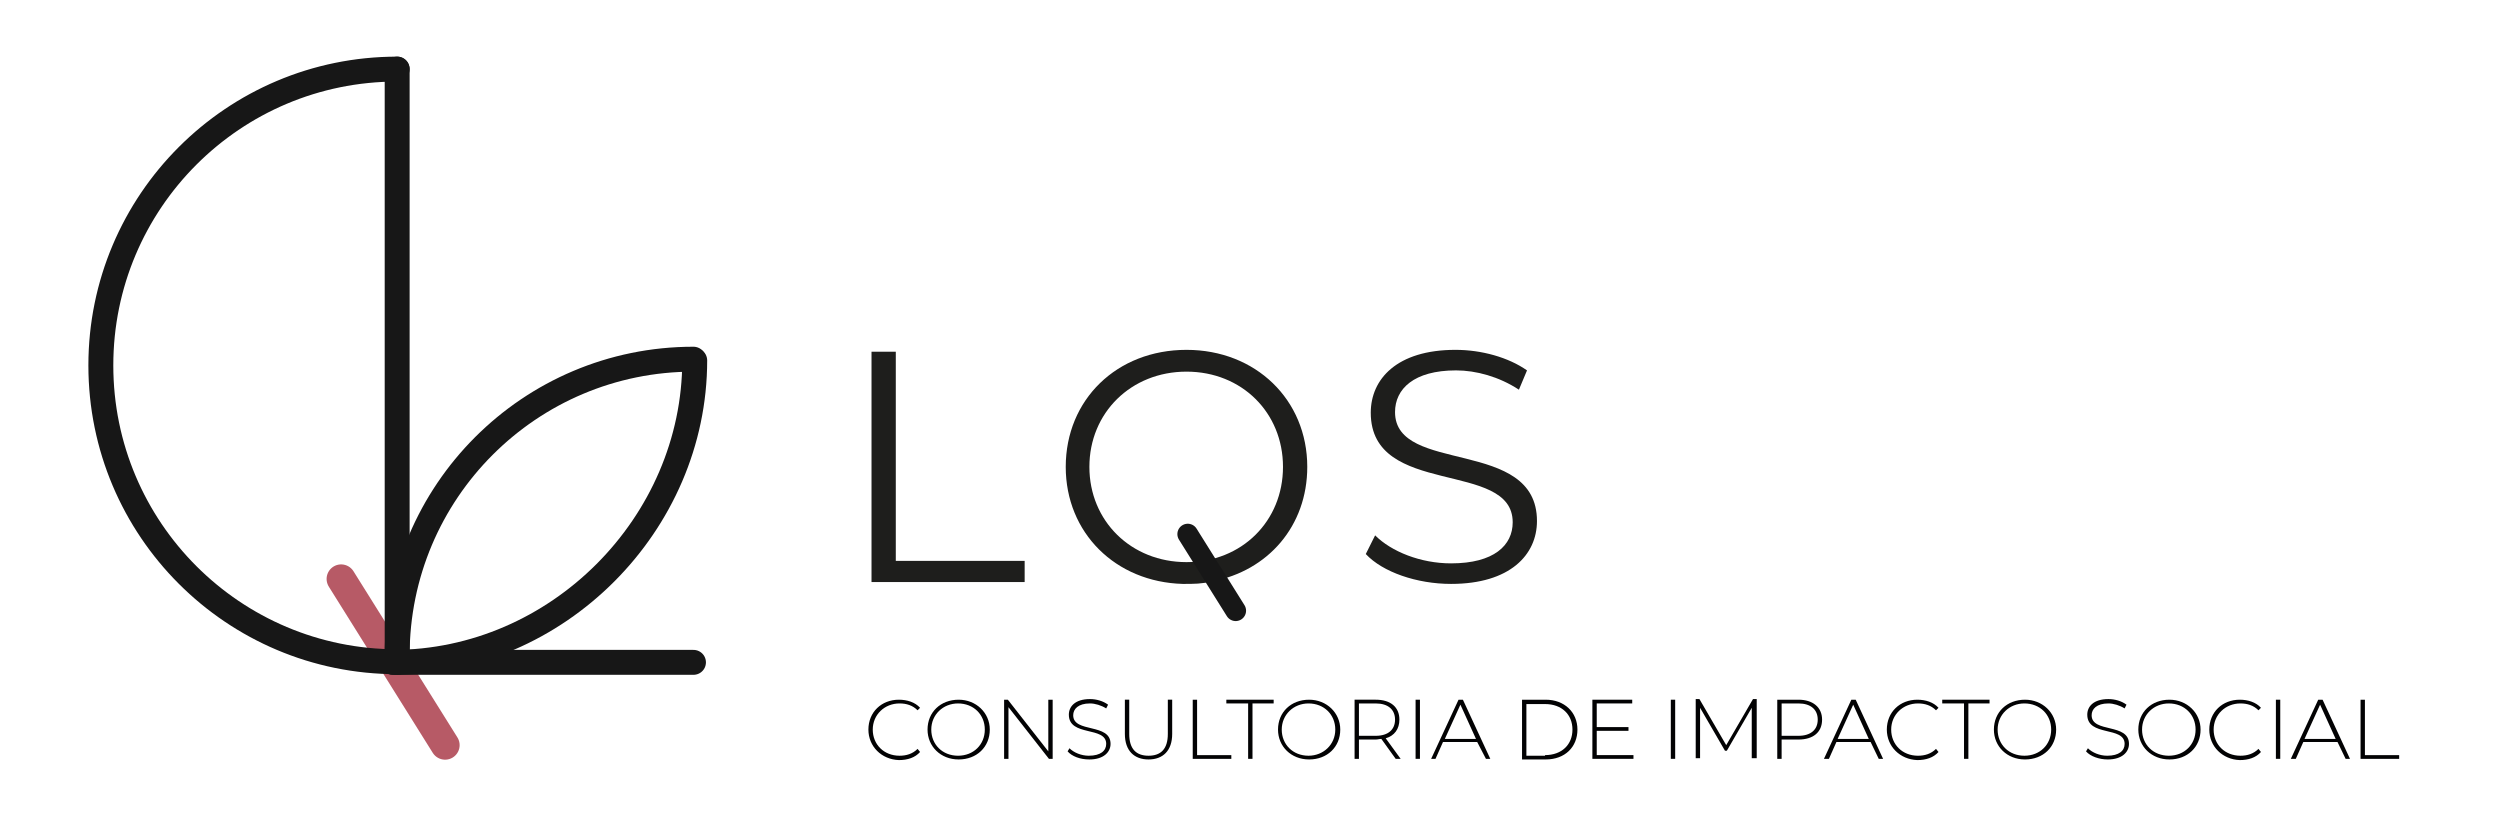 <?xml version="1.0" encoding="utf-8"?>
<!-- Generator: Adobe Illustrator 28.3.0, SVG Export Plug-In . SVG Version: 6.00 Build 0)  -->
<svg version="1.1" id="Capa_1" xmlns="http://www.w3.org/2000/svg" xmlns:xlink="http://www.w3.org/1999/xlink" x="0px" y="0px"
	 viewBox="0 0 401.6 133.1" style="enable-background:new 0 0 401.6 133.1;" xml:space="preserve">
<style type="text/css">
	.st0{fill:#020203;}
	.st1{fill:none;stroke:#B75A66;stroke-width:4.671;stroke-linecap:round;stroke-miterlimit:10;}
	.st2{fill:none;stroke:#171717;stroke-width:4.003;stroke-linecap:round;stroke-linejoin:round;stroke-miterlimit:10;}
	.st3{fill:none;stroke:#171717;stroke-width:4.003;stroke-linecap:round;stroke-miterlimit:10;}
	.st4{fill:#1E1E1C;}
	.st5{fill:none;stroke:#171717;stroke-width:3.336;stroke-linecap:round;stroke-linejoin:round;stroke-miterlimit:10;}
</style>
<g>
	<g>
		<path class="st0" d="M139.5,117.2c0-2.8,2.1-4.8,4.9-4.8c1.3,0,2.6,0.4,3.4,1.3l-0.4,0.4c-0.8-0.8-1.8-1.1-2.9-1.1
			c-2.4,0-4.3,1.8-4.3,4.2c0,2.4,1.8,4.2,4.3,4.2c1.1,0,2.1-0.3,2.9-1.1l0.4,0.5c-0.8,0.9-2,1.3-3.4,1.3
			C141.6,122,139.5,119.9,139.5,117.2z"/>
		<path class="st0" d="M149,117.2c0-2.8,2.1-4.8,5-4.8c2.8,0,5,2.1,5,4.8c0,2.8-2.1,4.8-5,4.8C151.1,122,149,119.9,149,117.2z
			 M158.2,117.2c0-2.4-1.8-4.2-4.3-4.2c-2.4,0-4.3,1.8-4.3,4.2c0,2.4,1.8,4.2,4.3,4.2C156.4,121.4,158.2,119.6,158.2,117.2z"/>
		<path class="st0" d="M169.1,112.4v9.5h-0.6l-6.5-8.3v8.3h-0.7v-9.5h0.6l6.5,8.3v-8.3H169.1z"/>
		<path class="st0" d="M171.5,120.7l0.3-0.5c0.7,0.7,1.9,1.2,3.1,1.2c1.9,0,2.8-0.8,2.8-1.9c0-2.9-6-1.1-6-4.7c0-1.3,1-2.5,3.4-2.5
			c1,0,2.1,0.3,2.9,0.9l-0.3,0.6c-0.8-0.5-1.8-0.8-2.6-0.8c-1.9,0-2.7,0.9-2.7,1.9c0,2.9,6,1.2,6,4.6c0,1.3-1.1,2.5-3.4,2.5
			C173.5,122,172.2,121.5,171.5,120.7z"/>
		<path class="st0" d="M180.7,117.9v-5.5h0.7v5.5c0,2.4,1.1,3.5,3.1,3.5s3.1-1.1,3.1-3.5v-5.5h0.7v5.5c0,2.7-1.5,4.1-3.8,4.1
			S180.7,120.6,180.7,117.9z"/>
		<path class="st0" d="M191.6,112.4h0.7v8.9h5.5v0.6h-6.2V112.4z"/>
		<path class="st0" d="M200.5,113H197v-0.6h7.6v0.6h-3.4v8.9h-0.7V113z"/>
		<path class="st0" d="M205.3,117.2c0-2.8,2.1-4.8,5-4.8c2.8,0,5,2.1,5,4.8c0,2.8-2.1,4.8-5,4.8C207.4,122,205.3,119.9,205.3,117.2z
			 M214.5,117.2c0-2.4-1.8-4.2-4.3-4.2c-2.4,0-4.3,1.8-4.3,4.2c0,2.4,1.8,4.2,4.3,4.2C212.6,121.4,214.5,119.6,214.5,117.2z"/>
		<path class="st0" d="M224.2,121.9l-2.3-3.2c-0.3,0-0.6,0.1-0.9,0.1h-2.7v3.1h-0.7v-9.5h3.4c2.4,0,3.8,1.2,3.8,3.2
			c0,1.5-0.8,2.6-2.2,3l2.4,3.3H224.2z M221,118.2c2,0,3.1-1,3.1-2.6c0-1.6-1.1-2.6-3.1-2.6h-2.7v5.2H221z"/>
		<path class="st0" d="M227.4,112.4h0.7v9.5h-0.7V112.4z"/>
		<path class="st0" d="M237.3,119.2h-5.5l-1.2,2.7h-0.7l4.4-9.5h0.7l4.4,9.5h-0.7L237.3,119.2z M237.1,118.7l-2.5-5.5l-2.5,5.5
			H237.1z"/>
		<path class="st0" d="M244.5,112.4h3.8c3,0,5.1,2,5.1,4.8c0,2.8-2,4.8-5.1,4.8h-3.8V112.4z M248.2,121.3c2.7,0,4.4-1.7,4.4-4.1
			c0-2.4-1.7-4.1-4.4-4.1h-3v8.3H248.2z"/>
		<path class="st0" d="M262.4,121.3v0.6h-6.6v-9.5h6.4v0.6h-5.7v3.8h5.1v0.6h-5.1v3.9H262.4z"/>
		<path class="st0" d="M268.4,112.4h0.7v9.5h-0.7V112.4z"/>
		<path class="st0" d="M281.4,121.9l0-8.2l-4,6.9h-0.3l-4-6.9v8.1h-0.7v-9.5h0.6l4.3,7.4l4.3-7.4h0.6l0,9.5H281.4z"/>
		<path class="st0" d="M292.7,115.6c0,2-1.4,3.2-3.8,3.2h-2.7v3.1h-0.7v-9.5h3.4C291.2,112.4,292.7,113.6,292.7,115.6z M292,115.6
			c0-1.6-1.1-2.6-3.1-2.6h-2.7v5.2h2.7C290.9,118.2,292,117.2,292,115.6z"/>
		<path class="st0" d="M300.5,119.2h-5.5l-1.2,2.7H293l4.4-9.5h0.7l4.4,9.5h-0.7L300.5,119.2z M300.2,118.7l-2.5-5.5l-2.5,5.5H300.2
			z"/>
		<path class="st0" d="M303.1,117.2c0-2.8,2.1-4.8,4.9-4.8c1.3,0,2.6,0.4,3.4,1.3l-0.4,0.4c-0.8-0.8-1.8-1.1-2.9-1.1
			c-2.4,0-4.3,1.8-4.3,4.2c0,2.4,1.8,4.2,4.3,4.2c1.1,0,2.1-0.3,2.9-1.1l0.4,0.5c-0.8,0.9-2,1.3-3.4,1.3
			C305.2,122,303.1,119.9,303.1,117.2z"/>
		<path class="st0" d="M315.5,113H312v-0.6h7.6v0.6h-3.4v8.9h-0.7V113z"/>
		<path class="st0" d="M320.3,117.2c0-2.8,2.1-4.8,5-4.8c2.8,0,5,2.1,5,4.8c0,2.8-2.1,4.8-5,4.8C322.4,122,320.3,119.9,320.3,117.2z
			 M329.5,117.2c0-2.4-1.8-4.2-4.3-4.2c-2.4,0-4.3,1.8-4.3,4.2c0,2.4,1.8,4.2,4.3,4.2C327.7,121.4,329.5,119.6,329.5,117.2z"/>
		<path class="st0" d="M335.1,120.7l0.3-0.5c0.7,0.7,1.9,1.2,3.1,1.2c1.9,0,2.8-0.8,2.8-1.9c0-2.9-6-1.1-6-4.7c0-1.3,1-2.5,3.4-2.5
			c1,0,2.1,0.3,2.9,0.9l-0.3,0.6c-0.8-0.5-1.8-0.8-2.6-0.8c-1.9,0-2.7,0.9-2.7,1.9c0,2.9,6,1.2,6,4.6c0,1.3-1.1,2.5-3.4,2.5
			C337.2,122,335.8,121.5,335.1,120.7z"/>
		<path class="st0" d="M343.5,117.2c0-2.8,2.1-4.8,5-4.8c2.8,0,5,2.1,5,4.8c0,2.8-2.1,4.8-5,4.8C345.6,122,343.5,119.9,343.5,117.2z
			 M352.7,117.2c0-2.4-1.8-4.2-4.3-4.2c-2.4,0-4.3,1.8-4.3,4.2c0,2.4,1.8,4.2,4.3,4.2C350.9,121.4,352.7,119.6,352.7,117.2z"/>
		<path class="st0" d="M354.9,117.2c0-2.8,2.1-4.8,4.9-4.8c1.3,0,2.6,0.4,3.4,1.3l-0.4,0.4c-0.8-0.8-1.8-1.1-2.9-1.1
			c-2.4,0-4.3,1.8-4.3,4.2c0,2.4,1.8,4.2,4.3,4.2c1.1,0,2.1-0.3,2.9-1.1l0.4,0.5c-0.8,0.9-2,1.3-3.4,1.3
			C357,122,354.9,119.9,354.9,117.2z"/>
		<path class="st0" d="M365.6,112.4h0.7v9.5h-0.7V112.4z"/>
		<path class="st0" d="M375.5,119.2H370l-1.2,2.7H368l4.4-9.5h0.7l4.4,9.5h-0.7L375.5,119.2z M375.2,118.7l-2.5-5.5l-2.5,5.5H375.2z
			"/>
		<path class="st0" d="M379.2,112.4h0.7v8.9h5.5v0.6h-6.2V112.4z"/>
	</g>
	<g>
		<line class="st1" x1="54.8" y1="93" x2="71.5" y2="119.7"/>
		<path class="st2" d="M111.6,57.9c0,26.3-22.1,48.5-48.5,48.5"/>
		<line class="st3" x1="63.2" y1="106.4" x2="111.4" y2="106.4"/>
		<line class="st3" x1="63.8" y1="11.1" x2="63.8" y2="106.4"/>
		<path class="st2" d="M111.4,57.7c-26.3,0-47.6,21.3-47.6,47.6"/>
		<path class="st2" d="M63.8,11.1c-26.3,0-47.6,21.3-47.6,47.6s21.3,47.6,47.6,47.6"/>
	</g>
	<g>
		<g>
			<path class="st4" d="M140,56.5h3.9v33.6h20.7v3.4H140V56.5z"/>
			<path class="st4" d="M190,93.8c-10.8-0.3-18.8-8.2-18.8-18.8c0-10.8,8.2-18.8,19.4-18.8c11.1,0,19.4,8,19.4,18.8
				c0,9.5-6.3,16.7-15.3,18.4C193,93.8,191.9,93.8,190,93.8z M190.6,90.3c8.9,0,15.5-6.6,15.5-15.3s-6.6-15.3-15.5-15.3
				c-8.9,0-15.6,6.6-15.6,15.3S181.7,90.3,190.6,90.3z"/>
			<path class="st4" d="M219.4,89l1.5-3c2.6,2.6,7.3,4.5,12.2,4.5c6.9,0,9.9-2.9,9.9-6.6c0-10.1-22.8-3.9-22.8-17.6
				c0-5.4,4.2-10.1,13.6-10.1c4.2,0,8.5,1.2,11.5,3.3l-1.3,3.1c-3.2-2.1-6.9-3.1-10.1-3.1c-6.8,0-9.8,3-9.8,6.7
				c0,10.1,22.8,4,22.8,17.5c0,5.4-4.3,10.1-13.8,10.1C227.6,93.8,222.1,91.9,219.4,89z"/>
		</g>
		<line class="st5" x1="190.8" y1="85.8" x2="198.5" y2="98.1"/>
	</g>
</g>
</svg>
